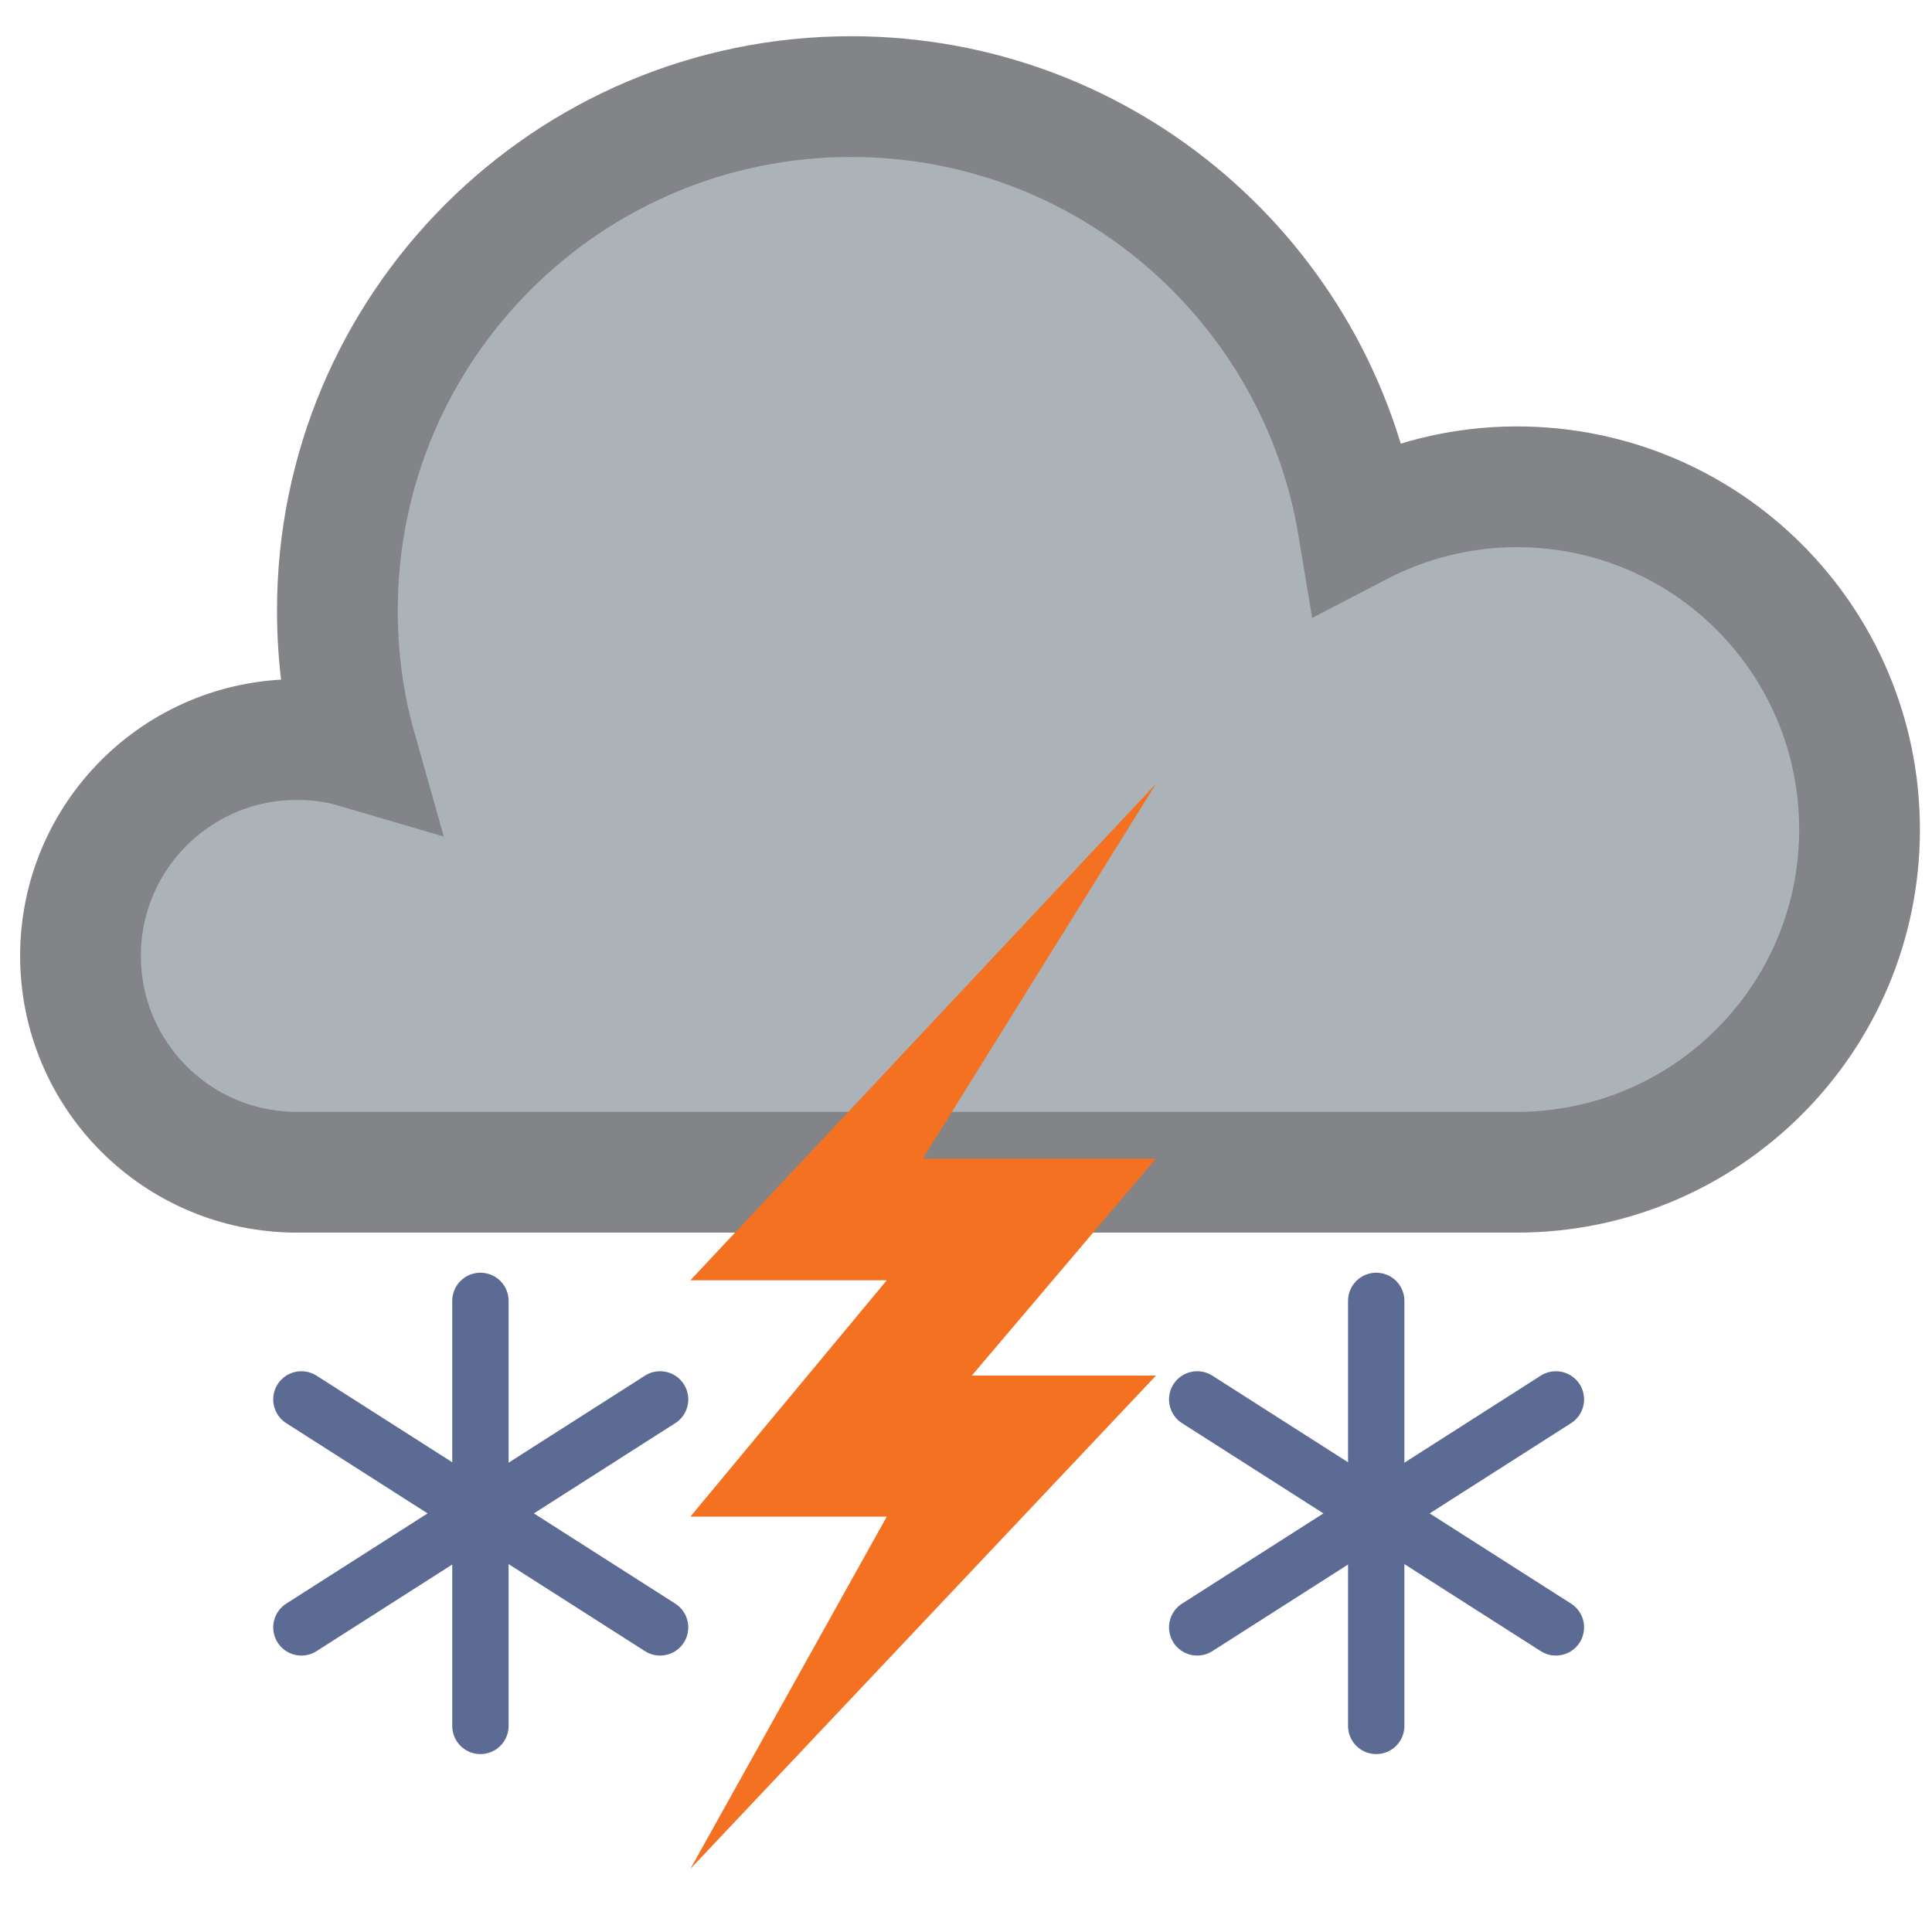 <svg width="24" height="24" viewBox="0 0 24 24" fill="none" xmlns="http://www.w3.org/2000/svg">
<g clip-path="url(#clip0_6610_38896)">
<path d="M18.842 6.047C18.134 6.047 17.46 6.226 16.871 6.533C16.368 3.504 13.739 1.2 10.574 1.2C7.05 1.2 4.191 4.058 4.191 7.583C4.191 8.171 4.268 8.743 4.422 9.289C4.191 9.221 3.944 9.187 3.688 9.187C2.203 9.187 1 10.39 1 11.874C1 13.359 2.203 14.562 3.688 14.562H18.424C18.424 14.562 18.706 14.562 18.842 14.562C21.189 14.562 23.1 12.66 23.1 10.305C23.1 7.949 21.197 6.047 18.842 6.047Z" fill="#ABB2B8" stroke="#838487" stroke-width="1.5" stroke-miterlimit="10" stroke-linecap="round"/>
<path d="M14.36 9.736L8.576 15.904H11.016L8.576 18.84H11.016L8.576 23.216L14.36 17.088H12.072L14.36 14.392H11.464L14.36 9.736Z" fill="#F37121"/>
<path d="M5.968 16.16V18.864" stroke="#5C6B94" stroke-width="0.7" stroke-miterlimit="10" stroke-linecap="round"/>
<path d="M8.2 17.384L5.944 18.824" stroke="#5C6B94" stroke-width="0.7" stroke-miterlimit="10" stroke-linecap="round"/>
<path d="M3.744 17.384L6 18.824" stroke="#5C6B94" stroke-width="0.7" stroke-miterlimit="10" stroke-linecap="round"/>
<path d="M5.968 21.44V18.736" stroke="#5C6B94" stroke-width="0.7" stroke-miterlimit="10" stroke-linecap="round"/>
<path d="M8.2 20.216L5.944 18.776" stroke="#5C6B94" stroke-width="0.7" stroke-miterlimit="10" stroke-linecap="round"/>
<path d="M3.744 20.216L6 18.776" stroke="#5C6B94" stroke-width="0.7" stroke-miterlimit="10" stroke-linecap="round"/>
<path d="M17.096 16.16V18.864" stroke="#5C6B94" stroke-width="0.7" stroke-miterlimit="10" stroke-linecap="round"/>
<path d="M19.328 17.384L17.072 18.824" stroke="#5C6B94" stroke-width="0.7" stroke-miterlimit="10" stroke-linecap="round"/>
<path d="M14.872 17.384L17.128 18.824" stroke="#5C6B94" stroke-width="0.7" stroke-miterlimit="10" stroke-linecap="round"/>
<path d="M17.096 21.44V18.736" stroke="#5C6B94" stroke-width="0.7" stroke-miterlimit="10" stroke-linecap="round"/>
<path d="M19.328 20.216L17.072 18.776" stroke="#5C6B94" stroke-width="0.7" stroke-miterlimit="10" stroke-linecap="round"/>
<path d="M14.872 20.216L17.128 18.776" stroke="#5C6B94" stroke-width="0.7" stroke-miterlimit="10" stroke-linecap="round"/>
</g>
<defs>
<clipPath id="clip0_6610_38896">
<rect width="24" height="24" fill="white"/>
</clipPath>
</defs>
</svg>
